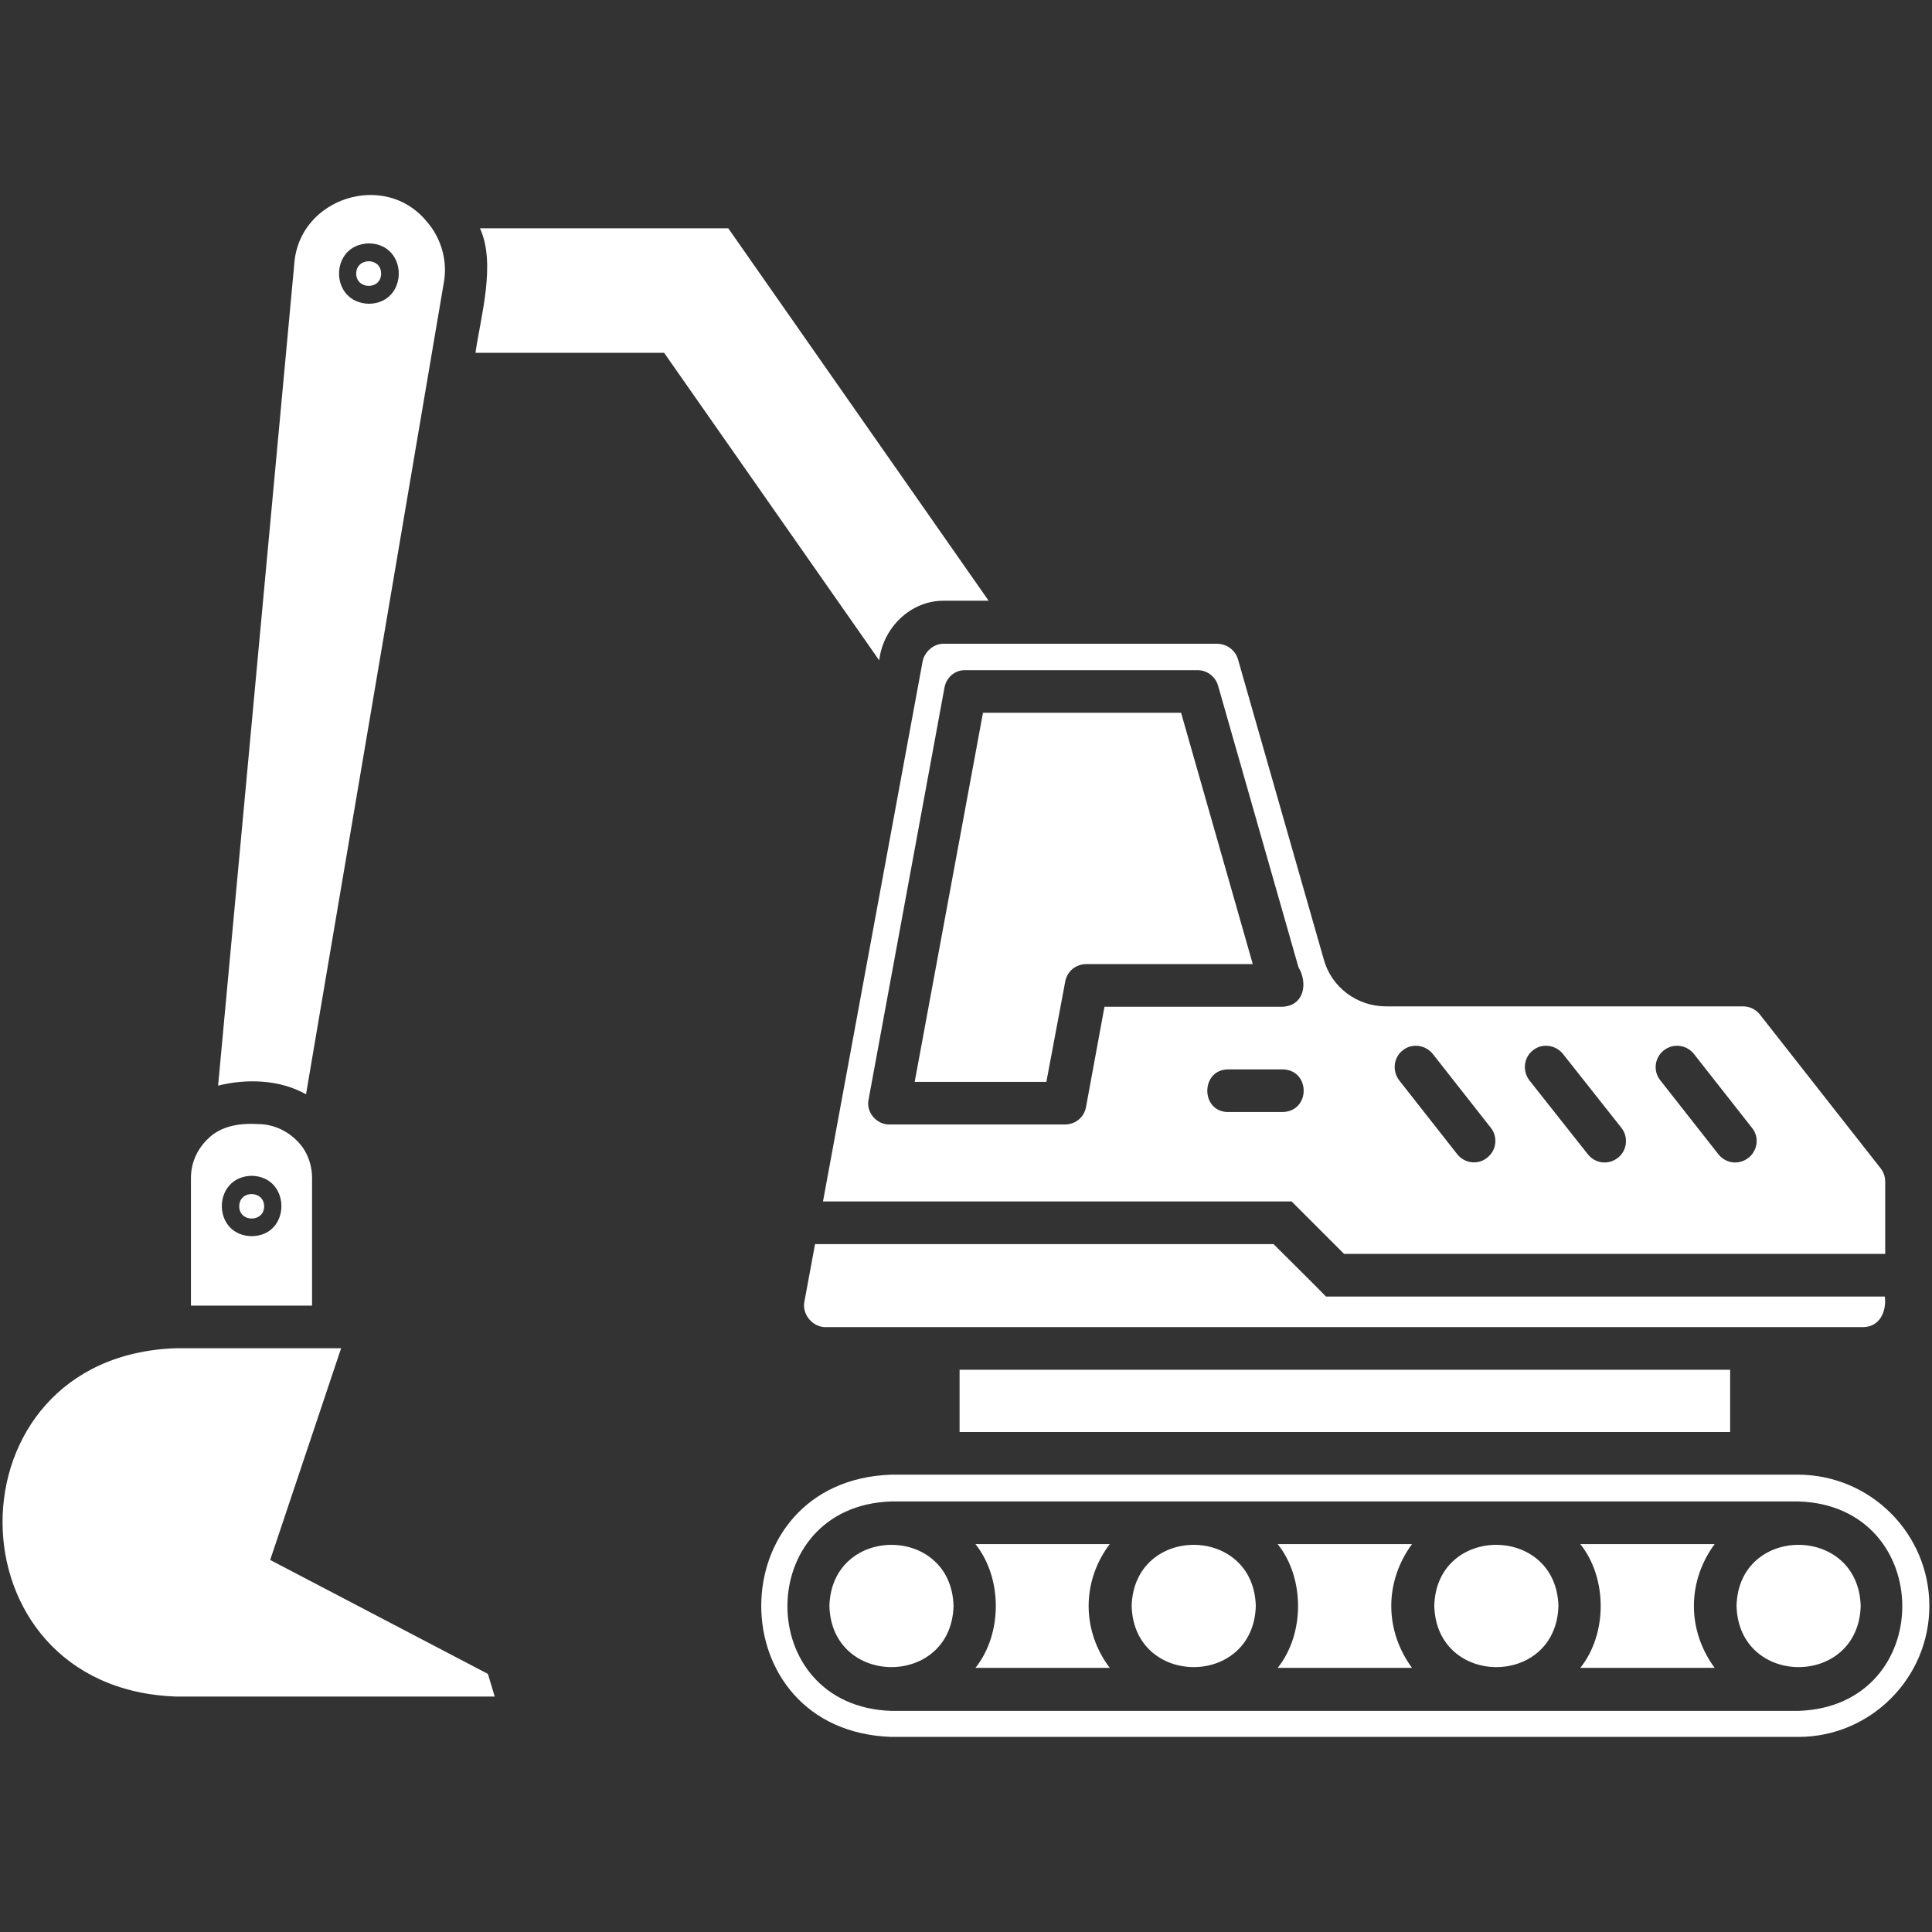 <svg xmlns="http://www.w3.org/2000/svg" id="Layer_1" viewBox="0 0 512 512"><rect x="0" y="0" width="512" height="512" fill="#333333" stroke="none"/><defs><style>      .st0 {        fill: #fff;      }    </style></defs><path class="st0" d="M493.7,351.7H218.9c-3.5.1-6.5-3.4-5.7-6.9l2.8-15.1h121.5c1,1,13.5,13.4,13.9,13.9h148.1c.5,4-1.4,8.1-5.8,8.1h0ZM101,72.5c0-4.4-6.6-4.3-6.6,0s6.6,4.4,6.6,0ZM57.8,287.7l20.2-217.9c1.3-17.3,23.9-24.6,35-11.2,3.9,4.4,5.7,10.5,4.6,16.4l-36.5,215c-6.9-3.9-15.7-4.2-23.3-2.3ZM97.8,80.5c10.5-.2,10.5-15.8,0-16-10.6.2-10.6,15.8,0,16ZM282.3,260.1c.5-2.7,2.8-4.6,5.6-4.6h44.1l-19-66.6h-52.5l-18.1,97.8h34.9l5-26.6ZM458.5,379.6v-16.6h-204.2v16.5h204.2ZM250.2,170.6h72.3c2.6,0,4.9,1.7,5.6,4.2l22.7,79.4c2,7.4,8.8,12.5,16.5,12.5h94.6c1.8,0,3.5.8,4.6,2.3l31.8,40.5c.9,1.1,1.3,2.4,1.3,3.7v19.1h-143.4l-13.9-13.9h-124.2c3.8-20.6,23-124.8,26.4-143.1.5-2.6,3-4.8,5.7-4.7h0ZM440,286.3l15.4,19.6c2,2.5,5.5,2.9,8,.9,2.4-1.9,2.9-5.5.9-7.9l-15.4-19.6c-1.9-2.4-5.4-2.9-7.9-1s-3,5.5-1,8ZM405.3,286.3l15.5,19.6c2,2.5,5.5,2.9,8,.9,2.4-1.9,2.8-5.5.9-7.9l-15.5-19.6c-1.9-2.4-5.5-2.9-7.9-1-2.5,1.9-2.9,5.5-1,8ZM370.8,286.3l15.4,19.6c1.9,2.4,5.5,2.9,7.9.9,2.5-1.9,2.9-5.5,1-7.9l-15.4-19.6c-1.9-2.4-5.5-2.9-7.9-1-2.5,1.9-2.9,5.5-1,8ZM339.9,283.4h-14.4c-7.4,0-7.4,11.3,0,11.3h14.4c7.5-.2,7.4-11.2,0-11.3ZM250.3,182.2l-20.1,109.1c-.8,3.4,2.1,6.8,5.6,6.7h46.4c2.8,0,5.1-1.9,5.6-4.6l4.9-26.6h47.3c5.7-.4,6.6-6.3,4.1-10.5l-21.3-74.6c-.7-2.4-2.9-4.1-5.4-4.1h-61.5c-2.8-.1-5.1,1.9-5.6,4.6h0ZM250.2,159.2h11.8l-69-98.7h-65.8c4.3,9.4.2,23.3-1.2,33h50l57,81.5c1-8.6,8.3-15.9,17.2-15.8h0ZM418.8,409.2c7.2,9,7.2,23.8,0,32.8h35.6c-3.4-4.6-5.5-10.3-5.5-16.4s2.1-11.8,5.5-16.4h-35.6ZM380.1,425.6c.6,21.6,32.3,21.6,32.9,0-.6-21.6-32.4-21.6-32.9,0ZM338.6,409.2c7.2,9,7.2,23.8,0,32.8h35.6c-3.4-4.6-5.5-10.3-5.5-16.4s2.1-11.8,5.5-16.4h-35.6ZM511.3,425.6c0,19.1-15.6,34.7-34.7,34.7h-240.4c-46-1.6-45.9-67.9,0-69.5h240.4c19.2.1,34.7,15.7,34.7,34.8ZM476.6,397.9h-240.4c-36.7,1.2-36.7,54.3,0,55.5h240.4c36.8-1.2,36.6-54.4,0-55.5ZM460.2,425.6c.6,21.6,32.3,21.6,32.9,0-.6-21.6-32.4-21.6-32.9,0ZM258.5,409.2c7.2,9,7.2,23.8,0,32.8h35.6c-3.5-4.6-5.6-10.3-5.6-16.4s2.1-11.8,5.6-16.4h-35.6ZM299.9,425.6c.6,21.6,32.3,21.6,32.9,0-.6-21.6-32.3-21.6-32.9,0ZM82.7,346h-32.1v-33.8c0-4,1.6-7.6,4.5-10.4,3.5-3.5,8.6-4.2,13.3-3.9,4.7,0,9.1,2.4,11.9,6.3,1.6,2.4,2.4,5.1,2.4,8v33.8ZM66.7,311.6c-10.5.2-10.6,15.8,0,16,10.5-.1,10.5-15.8,0-16ZM71.6,413.4l18.8-56.1h-43.9c-61.2,2.2-61,90,0,92.3h84.6l-1.8-6-57.7-30.2ZM63.4,319.7c0,4.3,6.6,4.3,6.6,0s-6.6-4.4-6.6,0ZM219.8,425.6c.6,21.6,32.3,21.6,32.9,0-.6-21.6-32.3-21.6-32.9,0Z"></path></svg>